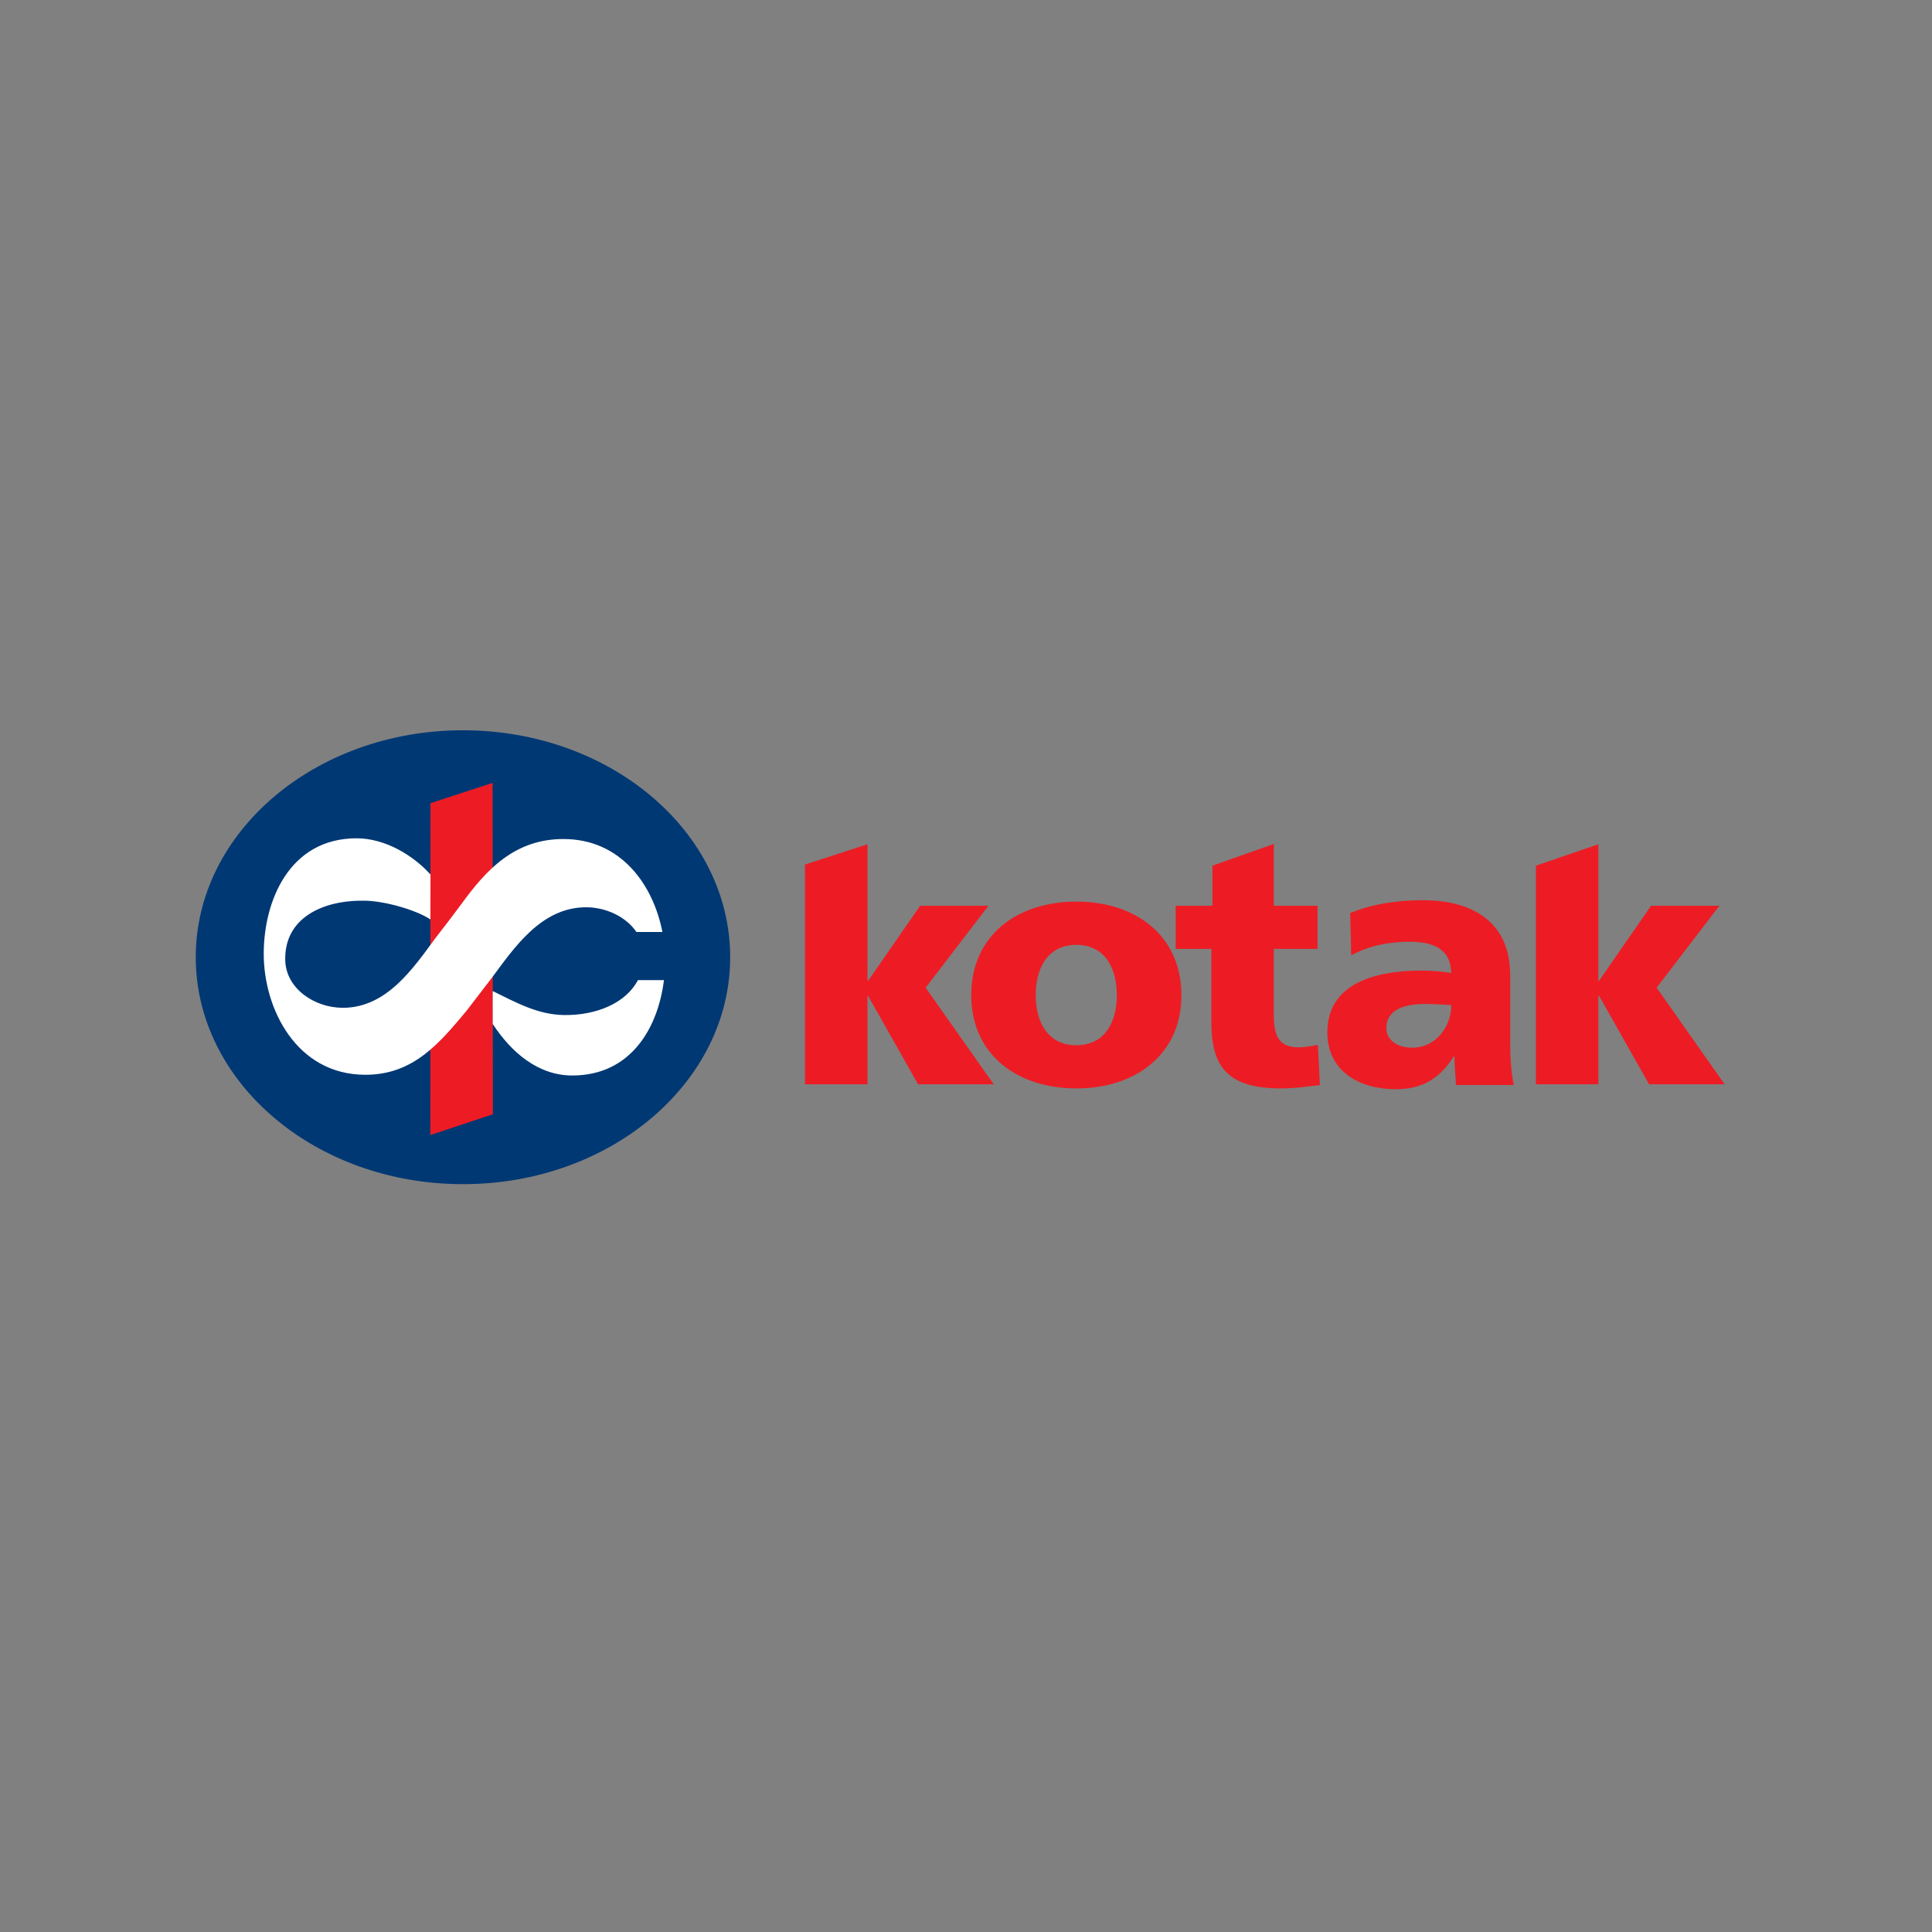 <svg xmlns="http://www.w3.org/2000/svg" xmlns:xlink="http://www.w3.org/1999/xlink" width="110" zoomAndPan="magnify" viewBox="0 0 82.5 82.5" height="110" preserveAspectRatio="xMidYMid meet" version="1.0"><rect x="0" y="0" width="82.5" height="82.5" fill="#808080" stroke="none"/><defs><clipPath id="3b65ec473e"><path d="M 8.199 31.184 L 32 31.184 L 32 50.566 L 8.199 50.566 Z M 8.199 31.184 " clip-rule="nonzero"/></clipPath><clipPath id="0f250bde4c"><path d="M 18 33 L 73.801 33 L 73.801 49 L 18 49 Z M 18 33 " clip-rule="nonzero"/></clipPath></defs><g clip-path="url(#3b65ec473e)"><path fill="#003874" d="M 8.359 40.875 C 8.359 35.523 13.469 31.184 19.77 31.184 C 26.07 31.184 31.18 35.523 31.18 40.875 C 31.18 46.227 26.07 50.566 19.77 50.566 C 13.469 50.566 8.359 46.227 8.359 40.875 " fill-opacity="1" fill-rule="evenodd"/></g><g clip-path="url(#0f250bde4c)"><path fill="#ed1c24" d="M 18.383 34.297 L 21.035 33.43 L 21.047 47.582 L 18.375 48.469 L 18.383 34.297 M 45.961 46.477 C 48.508 46.477 50.449 45.016 50.449 42.496 C 50.449 39.965 48.508 38.5 45.961 38.5 C 43.414 38.5 41.473 39.961 41.473 42.496 C 41.473 45.016 43.414 46.477 45.961 46.477 Z M 45.961 44.633 C 44.73 44.633 44.227 43.625 44.227 42.496 C 44.227 41.355 44.73 40.348 45.961 40.348 C 47.191 40.348 47.691 41.355 47.691 42.496 C 47.691 43.625 47.191 44.633 45.961 44.633 M 50.203 40.52 L 51.727 40.52 L 51.727 43.625 C 51.727 45.438 52.305 46.477 54.688 46.477 C 55.352 46.477 55.859 46.391 56.363 46.332 L 56.277 44.621 C 56.008 44.664 55.727 44.723 55.461 44.723 C 54.617 44.723 54.395 44.254 54.395 43.332 L 54.395 40.52 L 56.262 40.52 L 56.262 38.676 L 54.395 38.676 L 54.395 36.039 L 51.773 36.965 L 51.773 38.676 L 50.203 38.676 L 50.203 40.52 M 65.59 46.301 L 68.254 46.301 L 68.254 42.527 L 68.285 42.527 L 70.418 46.301 L 73.645 46.301 L 70.742 42.176 L 73.422 38.676 L 70.504 38.676 L 68.281 41.883 L 68.254 41.883 L 68.254 36.051 L 65.586 36.965 L 65.586 46.305 " fill-opacity="1" fill-rule="evenodd"/></g><path fill="#ed1c24" d="M 34.375 46.301 L 37.043 46.301 L 37.043 42.527 L 37.07 42.527 L 39.203 46.301 L 42.434 46.301 L 39.527 42.176 L 42.211 38.676 L 39.293 38.676 L 37.07 41.883 L 37.043 41.883 L 37.043 36.051 L 34.375 36.918 L 34.375 46.301 M 64.641 46.336 C 64.52 45.73 64.488 45.125 64.488 44.516 L 64.488 41.641 C 64.488 39.289 62.766 38.441 60.773 38.441 C 59.617 38.441 58.613 38.602 57.656 38.988 L 57.699 40.797 C 58.445 40.383 59.316 40.215 60.188 40.215 C 61.16 40.215 61.953 40.496 61.969 41.547 C 61.551 41.48 61.133 41.445 60.711 41.445 C 59.273 41.445 56.68 41.727 56.68 44.082 C 56.68 45.754 58.059 46.512 59.602 46.512 C 60.711 46.512 61.461 46.082 62.074 45.117 L 62.109 45.117 C 62.109 45.52 62.156 45.918 62.172 46.332 L 64.645 46.332 Z M 59.199 43.895 C 59.199 43.152 59.918 42.871 60.832 42.871 C 61.238 42.871 61.629 42.902 61.973 42.918 C 61.973 43.82 61.328 44.738 60.309 44.738 C 59.68 44.738 59.199 44.426 59.199 43.895 " fill-opacity="1" fill-rule="evenodd"/><path fill="#ffffff" d="M 28.352 41.852 C 28.102 43.875 26.953 45.922 24.441 45.926 C 22.977 45.926 21.832 44.938 21.039 43.723 L 21.039 42.32 C 22.031 42.805 22.957 43.328 24.082 43.344 C 25.469 43.363 26.723 42.836 27.242 41.852 Z M 19.957 43.121 C 18.805 44.492 17.691 45.895 15.605 45.895 C 12.66 45.895 11.262 43.082 11.262 40.73 C 11.262 38.469 12.355 35.797 15.227 35.797 C 16.469 35.797 17.668 36.547 18.383 37.344 L 18.379 39.262 C 17.785 38.863 16.445 38.473 15.574 38.461 C 13.754 38.43 12.148 39.211 12.18 40.984 C 12.195 42.203 13.422 43.035 14.641 43.035 C 16.508 43.035 17.641 41.352 18.586 40.07 C 18.965 39.582 19.34 39.094 19.707 38.598 C 20.758 37.148 21.973 35.828 24.059 35.828 C 26.516 35.828 27.895 37.781 28.285 39.797 L 27.176 39.797 C 26.73 39.141 25.871 38.742 25.027 38.742 C 23.098 38.742 21.941 40.496 20.977 41.789 L 19.953 43.121 " fill-opacity="1" fill-rule="evenodd"/></svg>